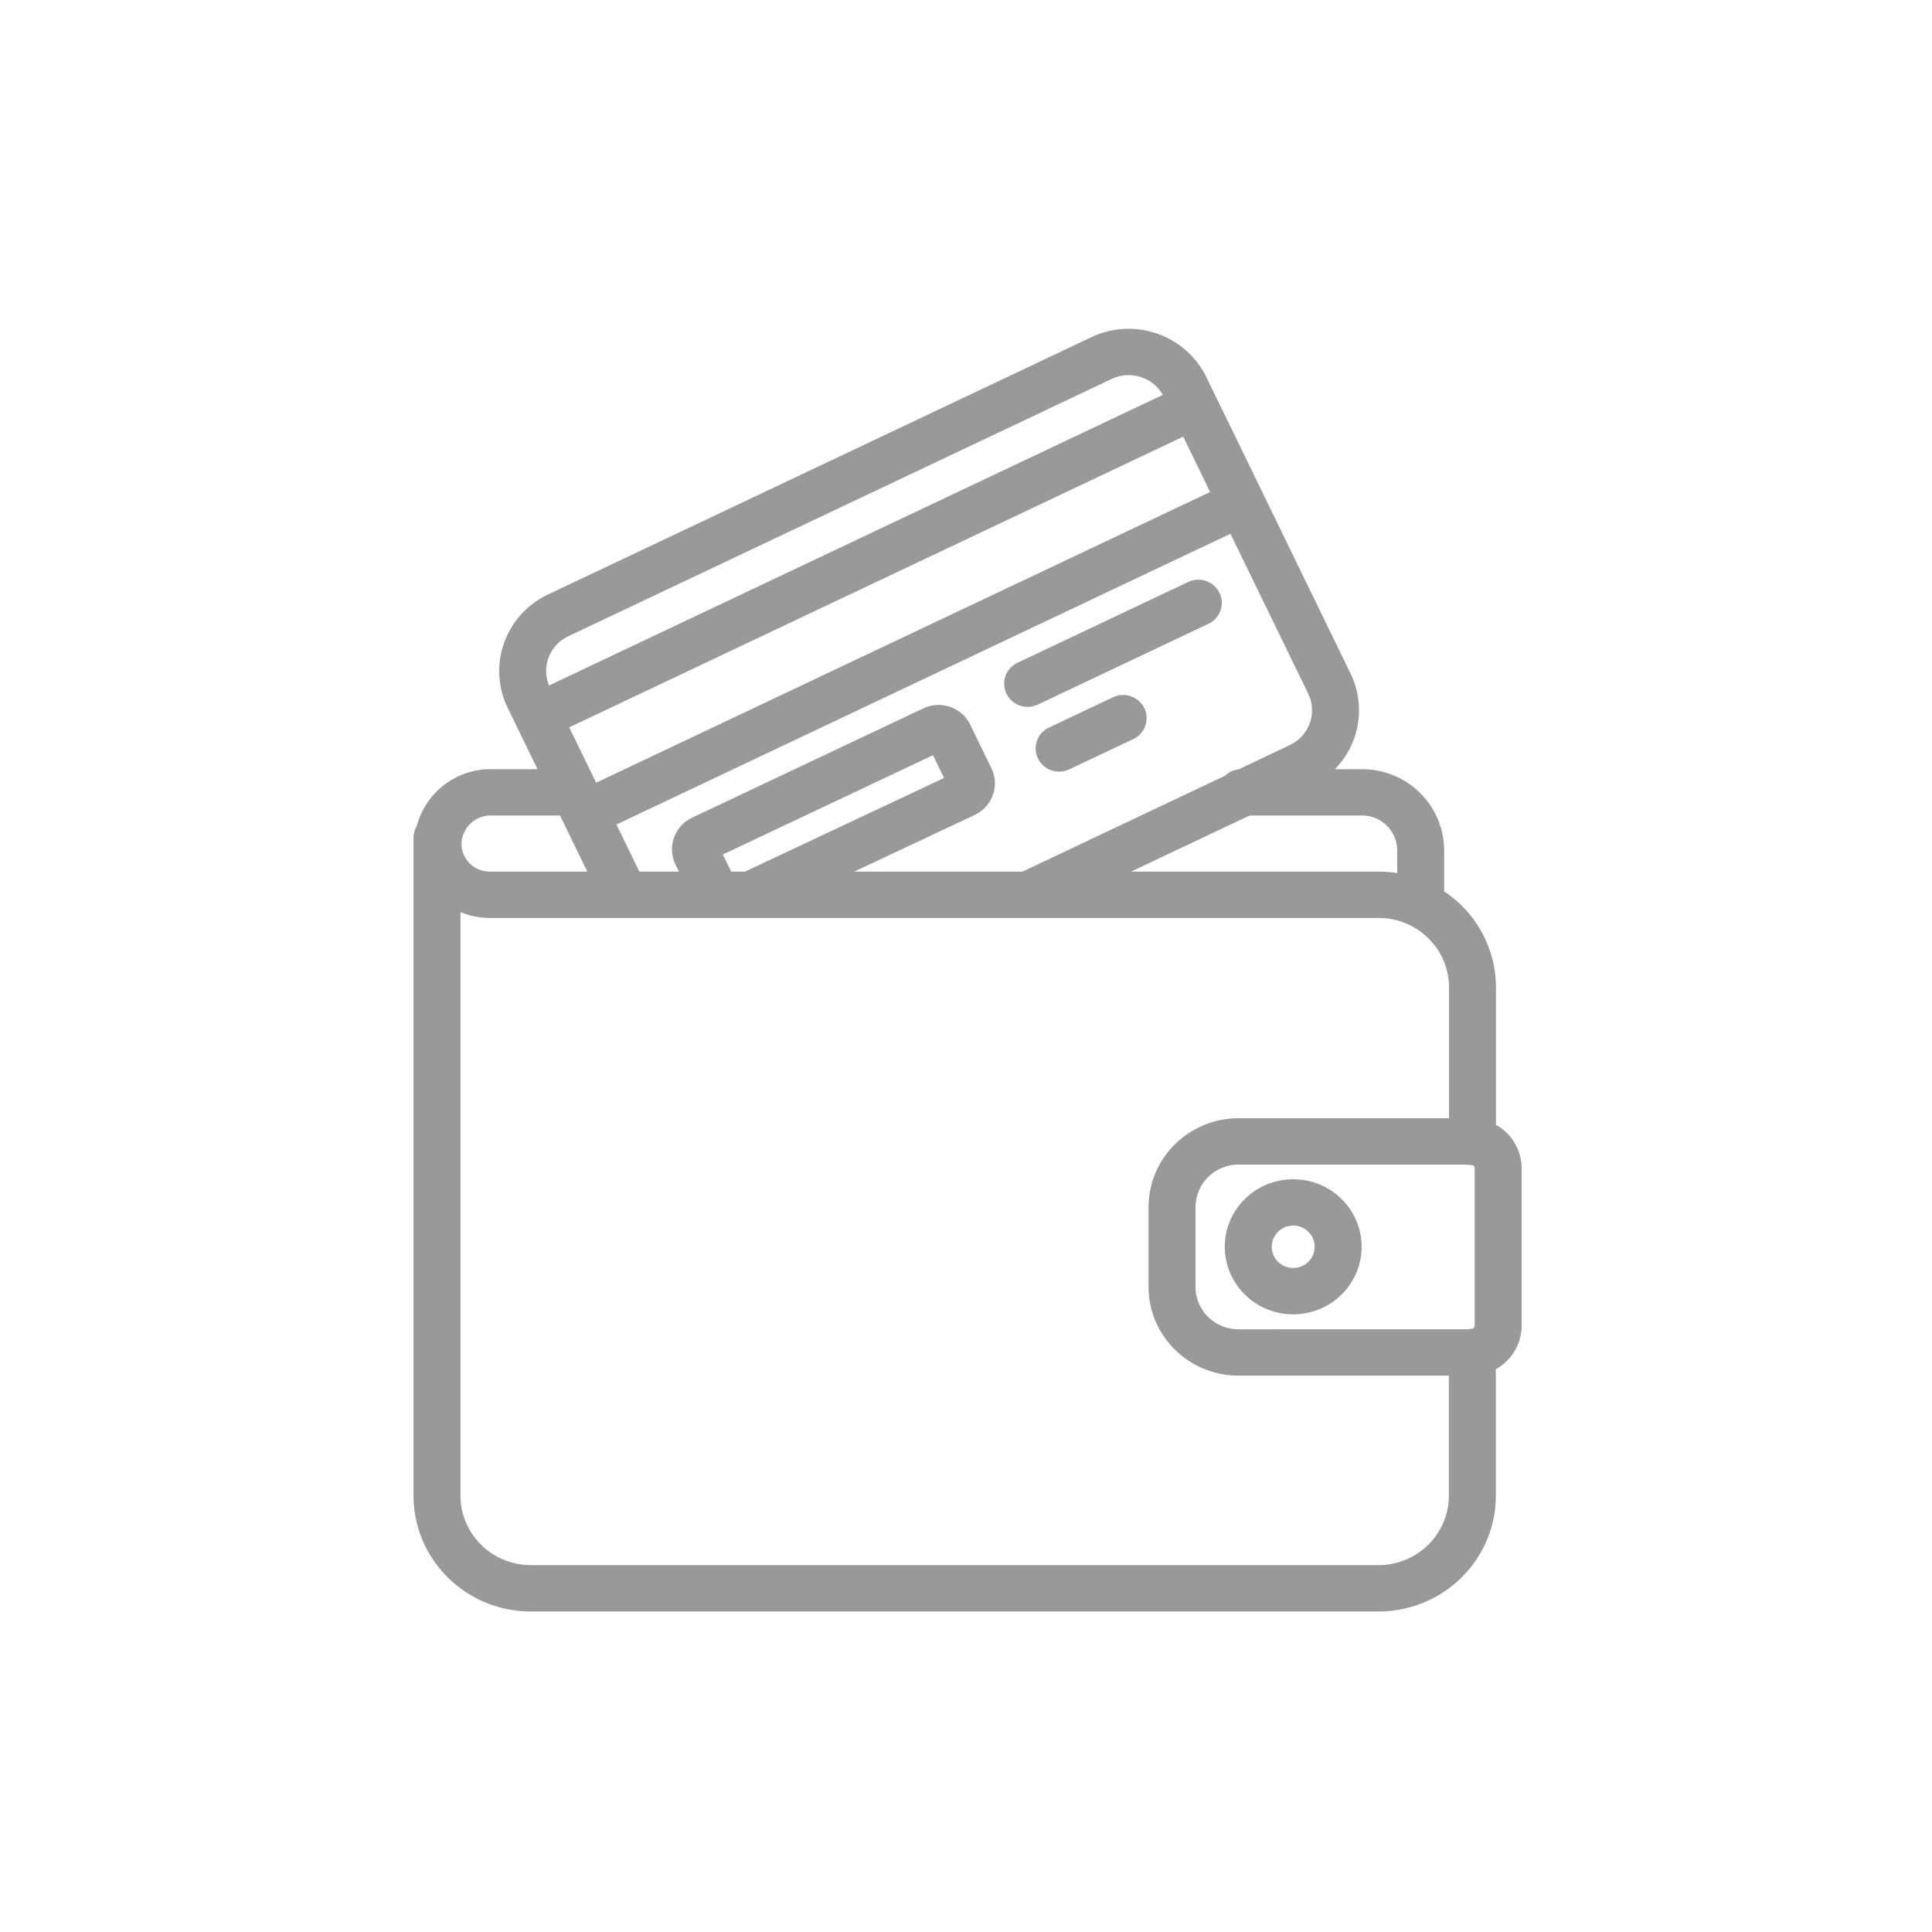 <svg xmlns="http://www.w3.org/2000/svg" width="72" height="72"><path fill="#999" d="M40.665 12.57a3.249 3.249 0 012.46-.137c.805.28 1.465.864 1.832 1.623l.329.675.01.016a.876.876 0 01.008.018l5.02 10.321a3.13 3.13 0 01.141 2.432 3.16 3.16 0 01-.717 1.15l1.008-.003c1.673 0 3.037 1.324 3.063 2.989v1.566a4.3 4.3 0 011.932 3.582v5.118a1.856 1.856 0 01.956 1.631l.001 5.835a1.86 1.86 0 01-.962 1.639v4.712c0 2.385-1.96 4.319-4.377 4.319H19.787c-2.417 0-4.376-1.934-4.376-4.32v-24.52c0-.163.045-.315.125-.445a2.842 2.842 0 012.798-2.106h1.697l-1.108-2.279a3.13 3.13 0 01-.202-2.227l.064-.2a3.181 3.181 0 011.645-1.808zM17.161 33.993v21.743c0 1.43 1.176 2.591 2.626 2.591H51.37c1.45 0 2.625-1.16 2.625-2.591v-4.47h-7.837c-1.853 0-3.355-1.482-3.355-3.31v-2.974c.004-1.826 1.503-3.305 3.353-3.309H54v-4.872c0-1.376-1.087-2.502-2.46-2.586l-.166-.005h-33.12a2.85 2.85 0 01-1.093-.217zm37.516 9.408h-8.52l-.144.006a1.597 1.597 0 00-1.46 1.577v2.972c0 .874.718 1.583 1.604 1.583l8.545-.001a.891.891 0 01.176-.016.115.115 0 00.037-.025.146.146 0 00.042-.107v-5.845a.143.143 0 00-.042-.102l-.027-.02h-.012a.89.89 0 01-.2-.022zm-6.483.547c1.408 0 2.55 1.126 2.55 2.516 0 1.39-1.142 2.517-2.55 2.517s-2.55-1.127-2.55-2.517 1.142-2.516 2.55-2.516zm0 1.727c-.441 0-.8.353-.8.79 0 .435.359.788.8.788.442 0 .8-.353.8-.789a.794.794 0 00-.8-.789zm-6.041-13.193h9.221c.237 0 .47.019.696.054l-.001-.87a1.305 1.305 0 00-1.313-1.274H46.57l-4.417 2.09zm3.702-12.59L22.974 30.728l.853 1.755h1.477l-.147-.297a1.3 1.3 0 01.5-1.637l.124-.071 8.614-4.072a1.323 1.323 0 011.013-.062c.333.114.604.357.749.663l.798 1.64c.3.639.032 1.398-.621 1.72l-4.501 2.116h6.272l7.548-3.574a.877.877 0 01.5-.237h.005l1.905-.902a1.45 1.45 0 00.695-.691l.055-.133c.129-.362.106-.76-.066-1.109l-2.892-5.944zm-11.086 8.252l-7.833 3.702.316.636h.514l7.416-3.489-.413-.85zm-13.9 2.247h-2.551a1.095 1.095 0 00-1.114.951c-.03.292.067.582.266.8.2.217.484.34.782.34h3.634l-.861-1.773-.008-.013a.875.875 0 01-.007-.014l-.14-.29zm23.225-14.118l-22.88 10.833 1.003 2.063 22.88-10.834-1.003-2.062zm-2.615 9.712a.88.88 0 011.167.406.859.859 0 01-.41 1.152l-2.388 1.129a.88.88 0 01-1.167-.406.859.859 0 01.41-1.152zm2.8-4.296a.88.88 0 011.168.405.86.86 0 01-.41 1.153l-6.361 3.011a.88.88 0 01-1.168-.405.859.859 0 01.41-1.152zm-1.735-7.627a1.478 1.478 0 00-1.12.063l-20.239 9.583c-.35.165-.62.461-.748.822-.129.362-.106.759.064 1.106l-.04-.09 22.872-10.83a1.452 1.452 0 00-.654-.6z"/></svg>